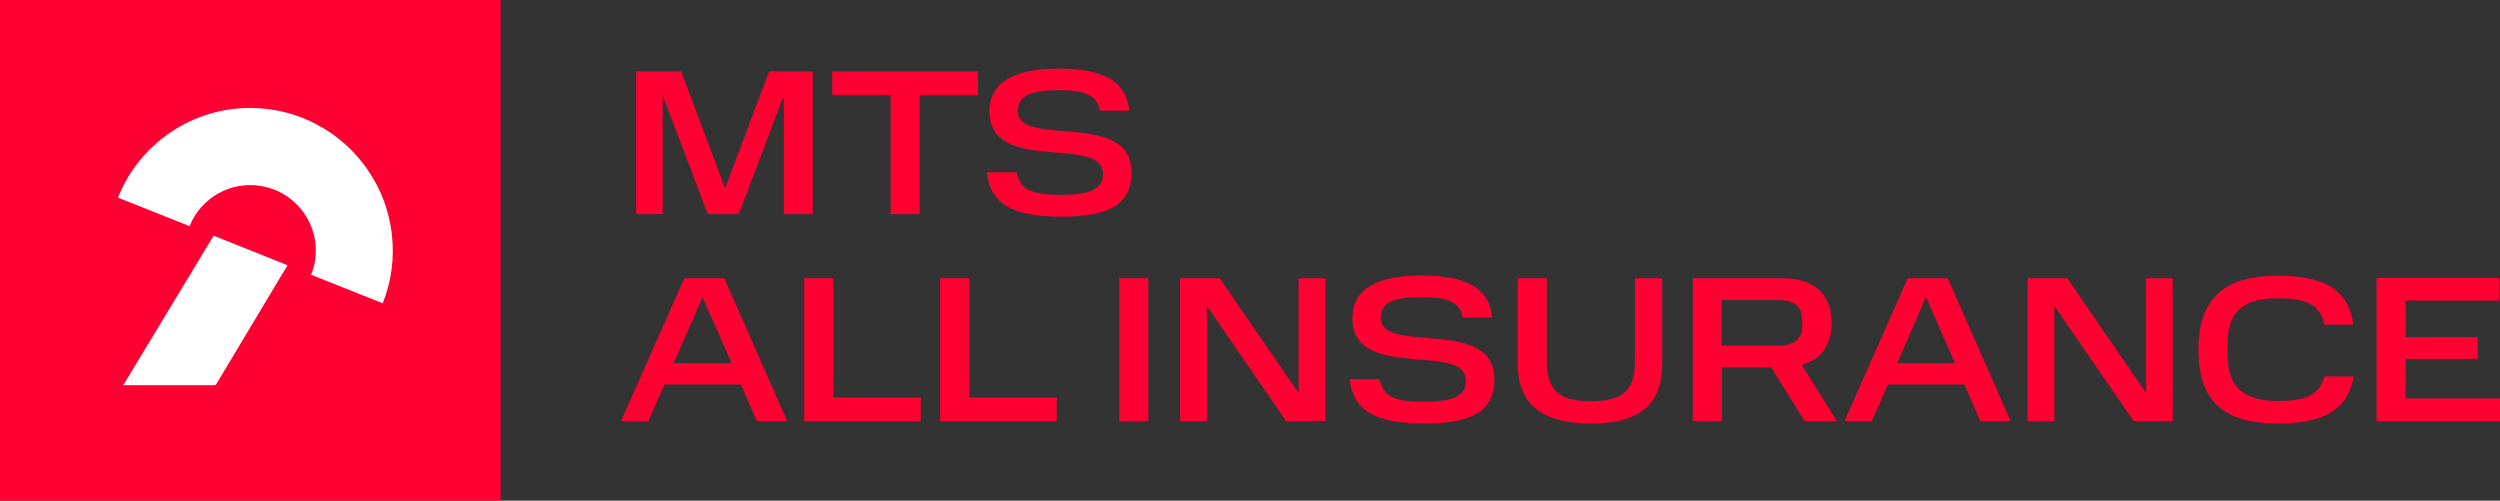 <?xml version="1.0" encoding="UTF-8"?>
<svg id="_Слой_1" data-name="Слой 1" xmlns="http://www.w3.org/2000/svg" xmlns:xlink="http://www.w3.org/1999/xlink" viewBox="0 0 99.82 19.99">
  <rect x="0" y="0" width="99.82" height="19.99" fill="#333333" stroke="none"/>
  <defs>
    <style>
      .cls-1 {
        fill: #fff;
      }

      .cls-2 {
        fill: #ff0032;
      }

      .cls-3 {
        clip-path: url(#clippath);
      }

      .cls-4 {
        fill: none;
      }
    </style>
    <clipPath id="clippath">
      <rect class="cls-4" width="99.82" height="19.99"/>
    </clipPath>
  </defs>
  <rect class="cls-2" width="19.99" height="19.99"/>
  <polygon class="cls-1" points="8.53 9.41 4.92 15.38 8.61 15.38 11.48 10.59 8.53 9.41"/>
  <g class="cls-3">
    <path class="cls-1" d="M9.99,4.31c-1.14,0-2.25,.34-3.19,.98-.94,.64-1.67,1.54-2.09,2.6l2.86,1.14c.22-.56,.64-1.03,1.17-1.32s1.15-.39,1.75-.27c.6,.11,1.13,.43,1.52,.9,.39,.47,.6,1.06,.6,1.66,0,.33-.06,.66-.19,.97l2.86,1.14c.35-.86,.47-1.8,.37-2.72-.1-.92-.42-1.81-.95-2.58-.52-.77-1.22-1.4-2.05-1.84-.82-.44-1.74-.66-2.67-.66"/>
    <path class="cls-2" d="M94.89,11.11v5.7h4.93v-.9h-3.77v-1.58h2.88v-.87h-2.88v-1.46h3.74v-.9h-4.89Zm-7.11,2.86c0,2.17,1.15,2.94,3.17,2.94,1.8,0,2.81-.54,3.02-1.88h-1.17c-.19,.78-.8,.98-1.85,.98-1.23,0-2-.45-2-1.77v-.58c0-1.35,.79-1.75,2-1.75,1.09,0,1.7,.23,1.85,1.05h1.16c-.17-1.41-1.19-1.95-3.01-1.95-2.02,0-3.17,.79-3.17,2.96m-2.6,2.84h1.57v-5.7h-1.06v4.58l-3.15-4.58h-1.58v5.7h1.07v-4.59l3.16,4.59Zm-8.28-4.95l1.16,2.64h-2.31l1.15-2.64Zm-.73-.75l-2.52,5.7h1.09l.64-1.46h3.05l.64,1.46h1.21l-2.51-5.7h-1.59Zm-4.21,1.89c0,.48-.27,.8-.95,.8h-2.27v-1.82h2.27c.69,0,.95,.32,.95,.81v.21Zm-4.37-1.89v5.7h1.16v-2.14h1.97l1.33,2.14h1.29l-1.4-2.24c.78-.21,1.19-.79,1.19-1.69,0-1.13-.69-1.77-1.96-1.77h-3.58Zm-6.99,3.39c0,1.65,.97,2.41,2.92,2.41s2.85-.76,2.85-2.41v-3.39h-1.09v3.36c0,1.2-.61,1.55-1.76,1.55s-1.76-.35-1.76-1.55v-3.36h-1.16v3.39Zm-6.71,.65c.15,1.26,1.03,1.76,2.98,1.76s2.8-.52,2.8-1.77c0-2.52-4.54-.95-4.54-2.45,0-.63,.55-.83,1.64-.83,.94,0,1.54,.17,1.63,.82h1.18c-.12-1.2-1.07-1.68-2.81-1.68s-2.77,.51-2.77,1.71c0,2.55,4.53,.91,4.53,2.49,0,.6-.51,.84-1.66,.84s-1.64-.18-1.79-.9h-1.18Zm-2.54,1.66h1.57v-5.7h-1.07v4.58l-3.15-4.58h-1.58v5.7h1.07v-4.59l3.16,4.59Zm-6.66,0h1.16v-5.7h-1.16v5.7Zm-7.15-5.7v5.7h4.65v-.94h-3.49v-4.76h-1.16Zm-5.43,0v5.7h4.65v-.94h-3.49v-4.76h-1.16Zm-4.06,.75l1.16,2.64h-2.31l1.15-2.64Zm-.73-.75l-2.52,5.7h1.09l.64-1.46h3.05l.64,1.46h1.21l-2.51-5.7h-1.59Z"/>
    <path class="cls-2" d="M39.4,6.89c.15,1.26,1.02,1.76,2.98,1.76s2.8-.52,2.8-1.77c0-2.52-4.54-.95-4.54-2.45,0-.63,.55-.83,1.64-.83,.94,0,1.54,.17,1.63,.82h1.18c-.12-1.2-1.07-1.68-2.81-1.68s-2.77,.51-2.77,1.71c0,2.55,4.53,.91,4.53,2.49,0,.6-.51,.84-1.66,.84s-1.64-.18-1.79-.9h-1.18Zm-3.84-3.1v4.76h1.16V3.79h2.33v-.94h-5.82v.94h2.33Zm-7.31,4.76h1.25l1.8-4.76v4.76h1.15V2.85h-1.74l-1.76,4.67-1.75-4.67h-1.8v5.7h1.06V3.81l1.8,4.74Z"/>
  </g>
</svg>